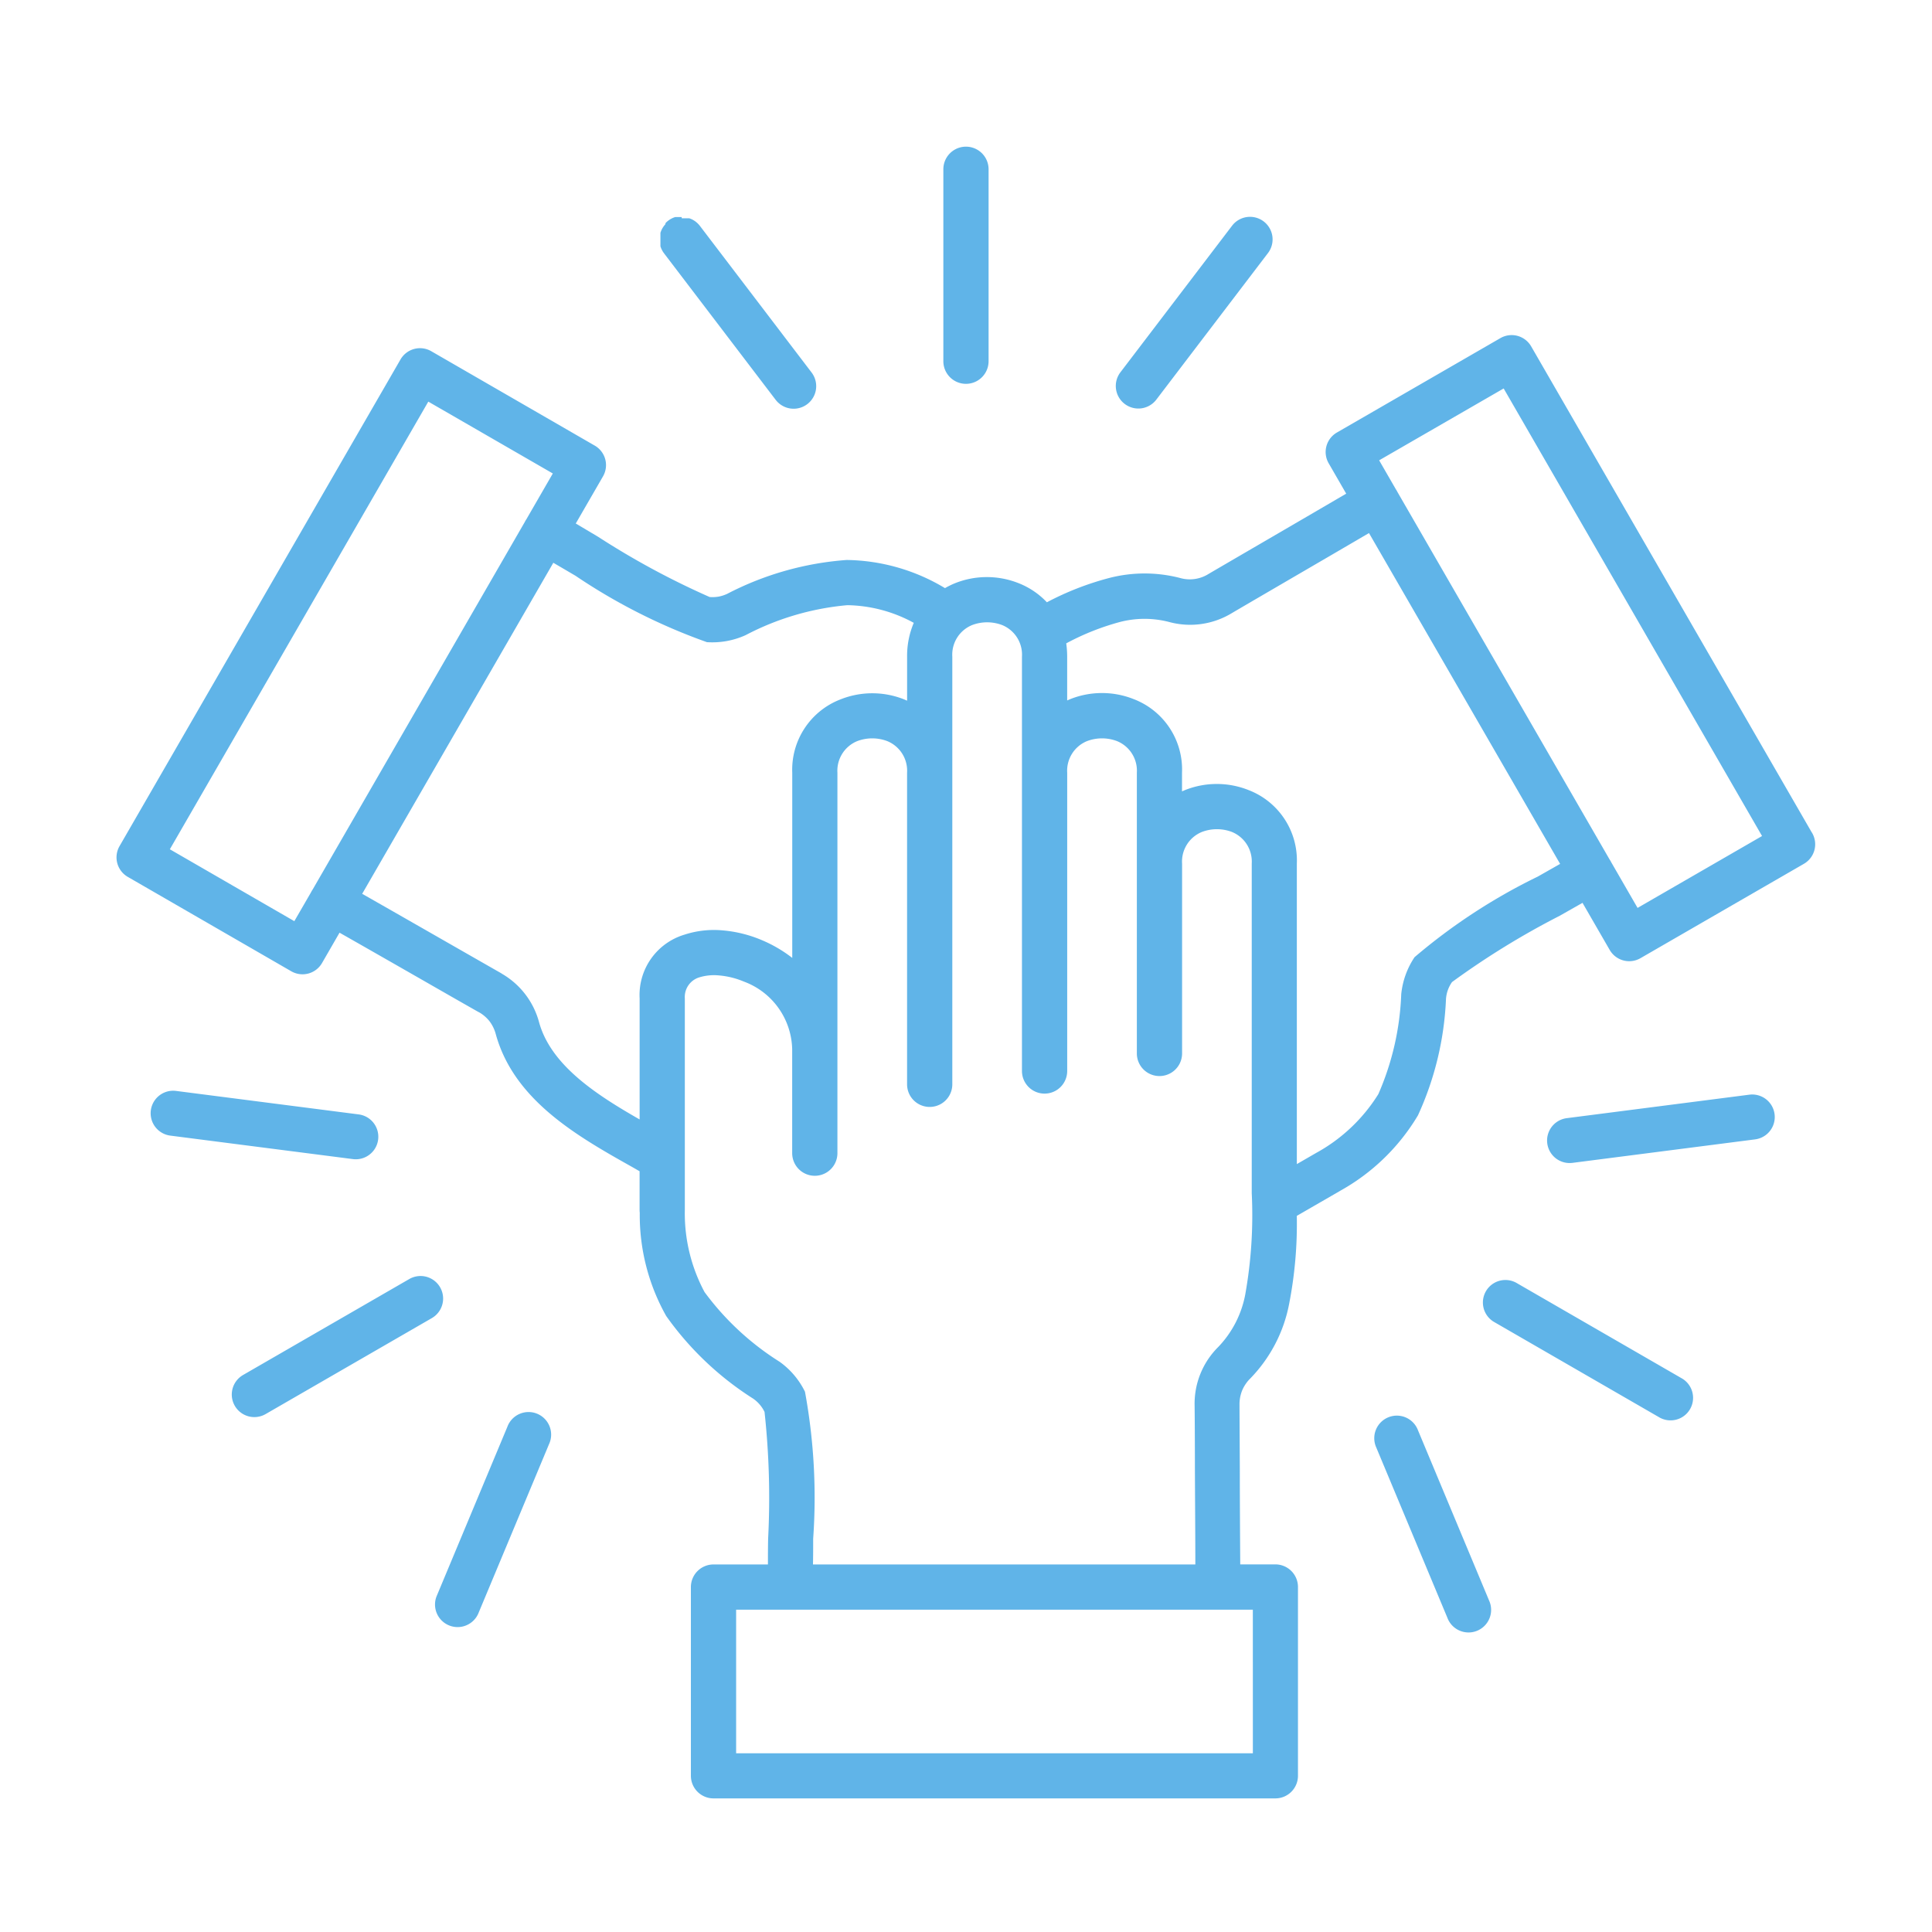 <svg xmlns="http://www.w3.org/2000/svg" width="58" height="58" viewBox="0 0 58 58"><g id="wmd-icons-1" transform="translate(6588 3870)"><g id="Group_131" data-name="Group 131"><rect id="Rectangle_26" data-name="Rectangle 26" width="58" height="58" transform="translate(-6588 -3870)" fill="#fff" opacity="0"></rect><path id="unified" d="M53.925,32.084l.5.867.022.034c.009.016.018.032.026.048l6.369,11.032.022.034q.014.024.026.048l.793,1.374,3.737-2.158L57.663,29.927ZM21.358,45.919l.5-.864c.006-.013.013-.025.02-.038s.021-.035.032-.051L28.274,33.94l.02-.038c.01-.018.021-.035.032-.051l.792-1.372L25.38,30.322,17.621,43.761l3.737,2.158Zm26.649-3.9v-.559a2.261,2.261,0,0,0-1.446-2.205,2.575,2.575,0,0,0-1.914,0l-.088.038V37.979a2.838,2.838,0,0,0-.028-.4,7.523,7.523,0,0,1,1.61-.641,2.942,2.942,0,0,1,1.481,0,2.407,2.407,0,0,0,1.876-.264c.256-.151.889-.52,1.635-.955.84-.489,1.814-1.057,2.487-1.451L59.358,44.2l-.671.381A17.47,17.47,0,0,0,54.988,47a2.429,2.429,0,0,0-.4,1.111,8.234,8.234,0,0,1-.687,3,5.068,5.068,0,0,1-1.876,1.771l-.571.33V44.19a2.261,2.261,0,0,0-1.446-2.205,2.575,2.575,0,0,0-1.914,0l-.088.038ZM31.723,51.871c-1.295-.74-2.659-1.622-3.017-2.915A2.4,2.4,0,0,0,27.594,47.5q-.027-.019-.056-.035c-.159-.09-.844-.482-1.65-.943-.828-.474-1.791-1.025-2.493-1.424l5.738-9.938c.217.126.437.256.666.39a17.517,17.517,0,0,0,3.945,1.993,2.418,2.418,0,0,0,1.161-.21,8.1,8.1,0,0,1,3.055-.9,4.284,4.284,0,0,1,1.994.53,2.538,2.538,0,0,0-.2,1.02V39.3l-.088-.038a2.575,2.575,0,0,0-1.914,0,2.261,2.261,0,0,0-1.446,2.2v5.56a4.036,4.036,0,0,0-.933-.542,3.837,3.837,0,0,0-1.165-.285,2.849,2.849,0,0,0-1.141.13,1.891,1.891,0,0,0-1.343,1.912v3.633Zm5.206,13.36H48.407c0-.792-.009-1.909-.013-2.872,0-.9-.006-1.661-.009-1.9a2.4,2.4,0,0,1,.708-1.755,3.1,3.1,0,0,0,.813-1.581,13.535,13.535,0,0,0,.194-3.041v-.011h0V44.19a.959.959,0,0,0-.592-.948,1.269,1.269,0,0,0-.907,0,.959.959,0,0,0-.592.948v5.7a.679.679,0,1,1-1.358,0V41.463a.959.959,0,0,0-.592-.948,1.269,1.269,0,0,0-.907,0,.959.959,0,0,0-.592.948v8.954a.679.679,0,1,1-1.358,0V37.979a.959.959,0,0,0-.592-.948,1.269,1.269,0,0,0-.907,0,.959.959,0,0,0-.592.948V50.817a.679.679,0,1,1-1.358,0V41.463a.959.959,0,0,0-.592-.948,1.269,1.269,0,0,0-.907,0,.959.959,0,0,0-.592.948V52.884a.679.679,0,1,1-1.358,0V49.767a2.219,2.219,0,0,0-1.452-2.035,2.463,2.463,0,0,0-.746-.184,1.511,1.511,0,0,0-.6.061.614.614,0,0,0-.425.628v6.351a5.006,5.006,0,0,0,.592,2.466,8.257,8.257,0,0,0,2.253,2.092,2.4,2.4,0,0,1,.762.9,17.538,17.538,0,0,1,.246,4.412c0,.269,0,.528-.006.768Zm-2.987,0h1.634c0-.244,0-.507.006-.779a23.876,23.876,0,0,0-.108-3.8,1.034,1.034,0,0,0-.343-.4,9.3,9.3,0,0,1-2.609-2.479,6.178,6.178,0,0,1-.794-3.1.7.7,0,0,1-.005-.086V53.427l-.2-.115c-1.638-.92-3.565-2-4.117-4a1.114,1.114,0,0,0-.192-.393,1.093,1.093,0,0,0-.3-.259l-.039-.02c-.252-.142-.9-.512-1.66-.948-.844-.483-1.821-1.042-2.5-1.427l-.525.91a.676.676,0,0,1-.923.249l-4.908-2.834a.676.676,0,0,1-.249-.923l8.435-14.61a.676.676,0,0,1,.923-.249l4.908,2.834a.676.676,0,0,1,.249.923l-.818,1.416.673.4a23.938,23.938,0,0,0,3.346,1.807,1.123,1.123,0,0,0,.269-.012,1.107,1.107,0,0,0,.255-.082,9.212,9.212,0,0,1,3.591-1.018,5.857,5.857,0,0,1,2.95.845,2.485,2.485,0,0,1,.3-.147,2.575,2.575,0,0,1,1.914,0,2.341,2.341,0,0,1,.845.572,8.733,8.733,0,0,1,1.865-.728,4.246,4.246,0,0,1,2.139,0,1.058,1.058,0,0,0,.847-.121c.15-.089.837-.489,1.646-.96.826-.481,1.789-1.042,2.489-1.452l-.527-.913a.676.676,0,0,1,.249-.923l4.908-2.834a.676.676,0,0,1,.923.249l8.413,14.573.022.035a.677.677,0,0,1-.247.925l-4.908,2.834h0a.676.676,0,0,1-.923-.249l-.816-1.413-.68.386a24.118,24.118,0,0,0-3.237,1.992,1.008,1.008,0,0,0-.181.5,9.319,9.319,0,0,1-.841,3.5,6.244,6.244,0,0,1-2.335,2.266h0l-.031.019-1.272.734a12.557,12.557,0,0,1-.231,2.647,4.387,4.387,0,0,1-1.169,2.238,1.108,1.108,0,0,0-.243.362,1.12,1.12,0,0,0-.077.434c0,.233.005,1,.009,1.91,0,.962.008,2.079.013,2.872h1.054a.679.679,0,0,1,.679.679v5.667a.679.679,0,0,1-.679.679H33.942a.679.679,0,0,1-.679-.679V65.91a.679.679,0,0,1,.679-.679Zm16.191,1.358H34.621V70.9H50.134ZM42.2,29.109V23.347a.679.679,0,1,0-1.358,0v5.762a.679.679,0,1,0,1.358,0Zm-9.214-4.329h0Zm14.249,5.483,3.352-4.4a.677.677,0,0,0-1.077-.822l-3.352,4.4a.677.677,0,0,0,1.077.822Zm-22.427,26.4-4.99,2.881a.677.677,0,0,0,.679,1.172l4.99-2.881a.677.677,0,0,0-.679-1.172ZM27.753,61.1l-2.13,5.1a.678.678,0,0,0,1.251.52l2.13-5.1a.678.678,0,1,0-1.251-.52ZM23.288,51.72l-5.482-.705a.676.676,0,1,0-.17,1.342l5.482.705a.676.676,0,1,0,.17-1.342Zm34.075,6.224,4.99,2.881a.676.676,0,0,0,.673-1.172l-4.99-2.881a.676.676,0,0,0-.673,1.172Zm2.365-4.769,5.482-.705a.676.676,0,1,0-.17-1.342l-5.482.705a.676.676,0,0,0,.17,1.342Zm-5.886,8.553,2.13,5.1a.678.678,0,1,0,1.251-.52l-2.13-5.1a.678.678,0,1,0-1.251.52ZM32.986,24.781h-.065l-.016,0-.016,0-.016,0-.016,0-.016,0-.016,0-.016,0-.016,0-.016.005-.016.006-.016.006-.016.006-.015.007-.015.007-.015.008-.015.008-.015.008-.015.009-.015.009-.014.01-.014.01-.014.01-.014.011-.013.011-.013.011-.013.012-.012.012-.012.012L32.494,25l-.011.013-.011.013-.011.013-.01.013-.01.013-.009.014-.009.014-.009.014-.008.014-.008.014-.008.015-.007.015-.007.015-.006.015-.006.015-.006.015-.005.015-.005.016,0,.016,0,.016,0,.016,0,.016,0,.016,0,.016,0,.016,0,.016,0,.016v.016c0,.005,0,.011,0,.016s0,.016,0,.016v.033c0,.005,0,.011,0,.016v.033l0,.016,0,.016,0,.016,0,.016,0,.016,0,.016,0,.016,0,.016.005.016.006.016.006.016.006.016.007.015.007.015.008.015.008.015.008.015.009.015.009.015.01.014.01.014.01.014,3.352,4.4a.677.677,0,0,0,1.077-.822l-3.352-4.4-.011-.014-.011-.013-.011-.013-.012-.013-.012-.012-.012-.012-.012-.012-.013-.011-.013-.011-.013-.011-.013-.01-.013-.01-.014-.009-.014-.009-.014-.009-.014-.008-.014-.008-.015-.008-.015-.007-.015-.007-.015-.006-.015-.006-.015-.006-.015-.005-.016,0-.016,0-.016,0-.016,0-.016,0-.016,0-.016,0-.016,0-.016,0-.016,0h-.065Z" transform="translate(-6600.522 -3888.265)" fill="#60b4e8" fill-rule="evenodd"></path></g></g></svg>